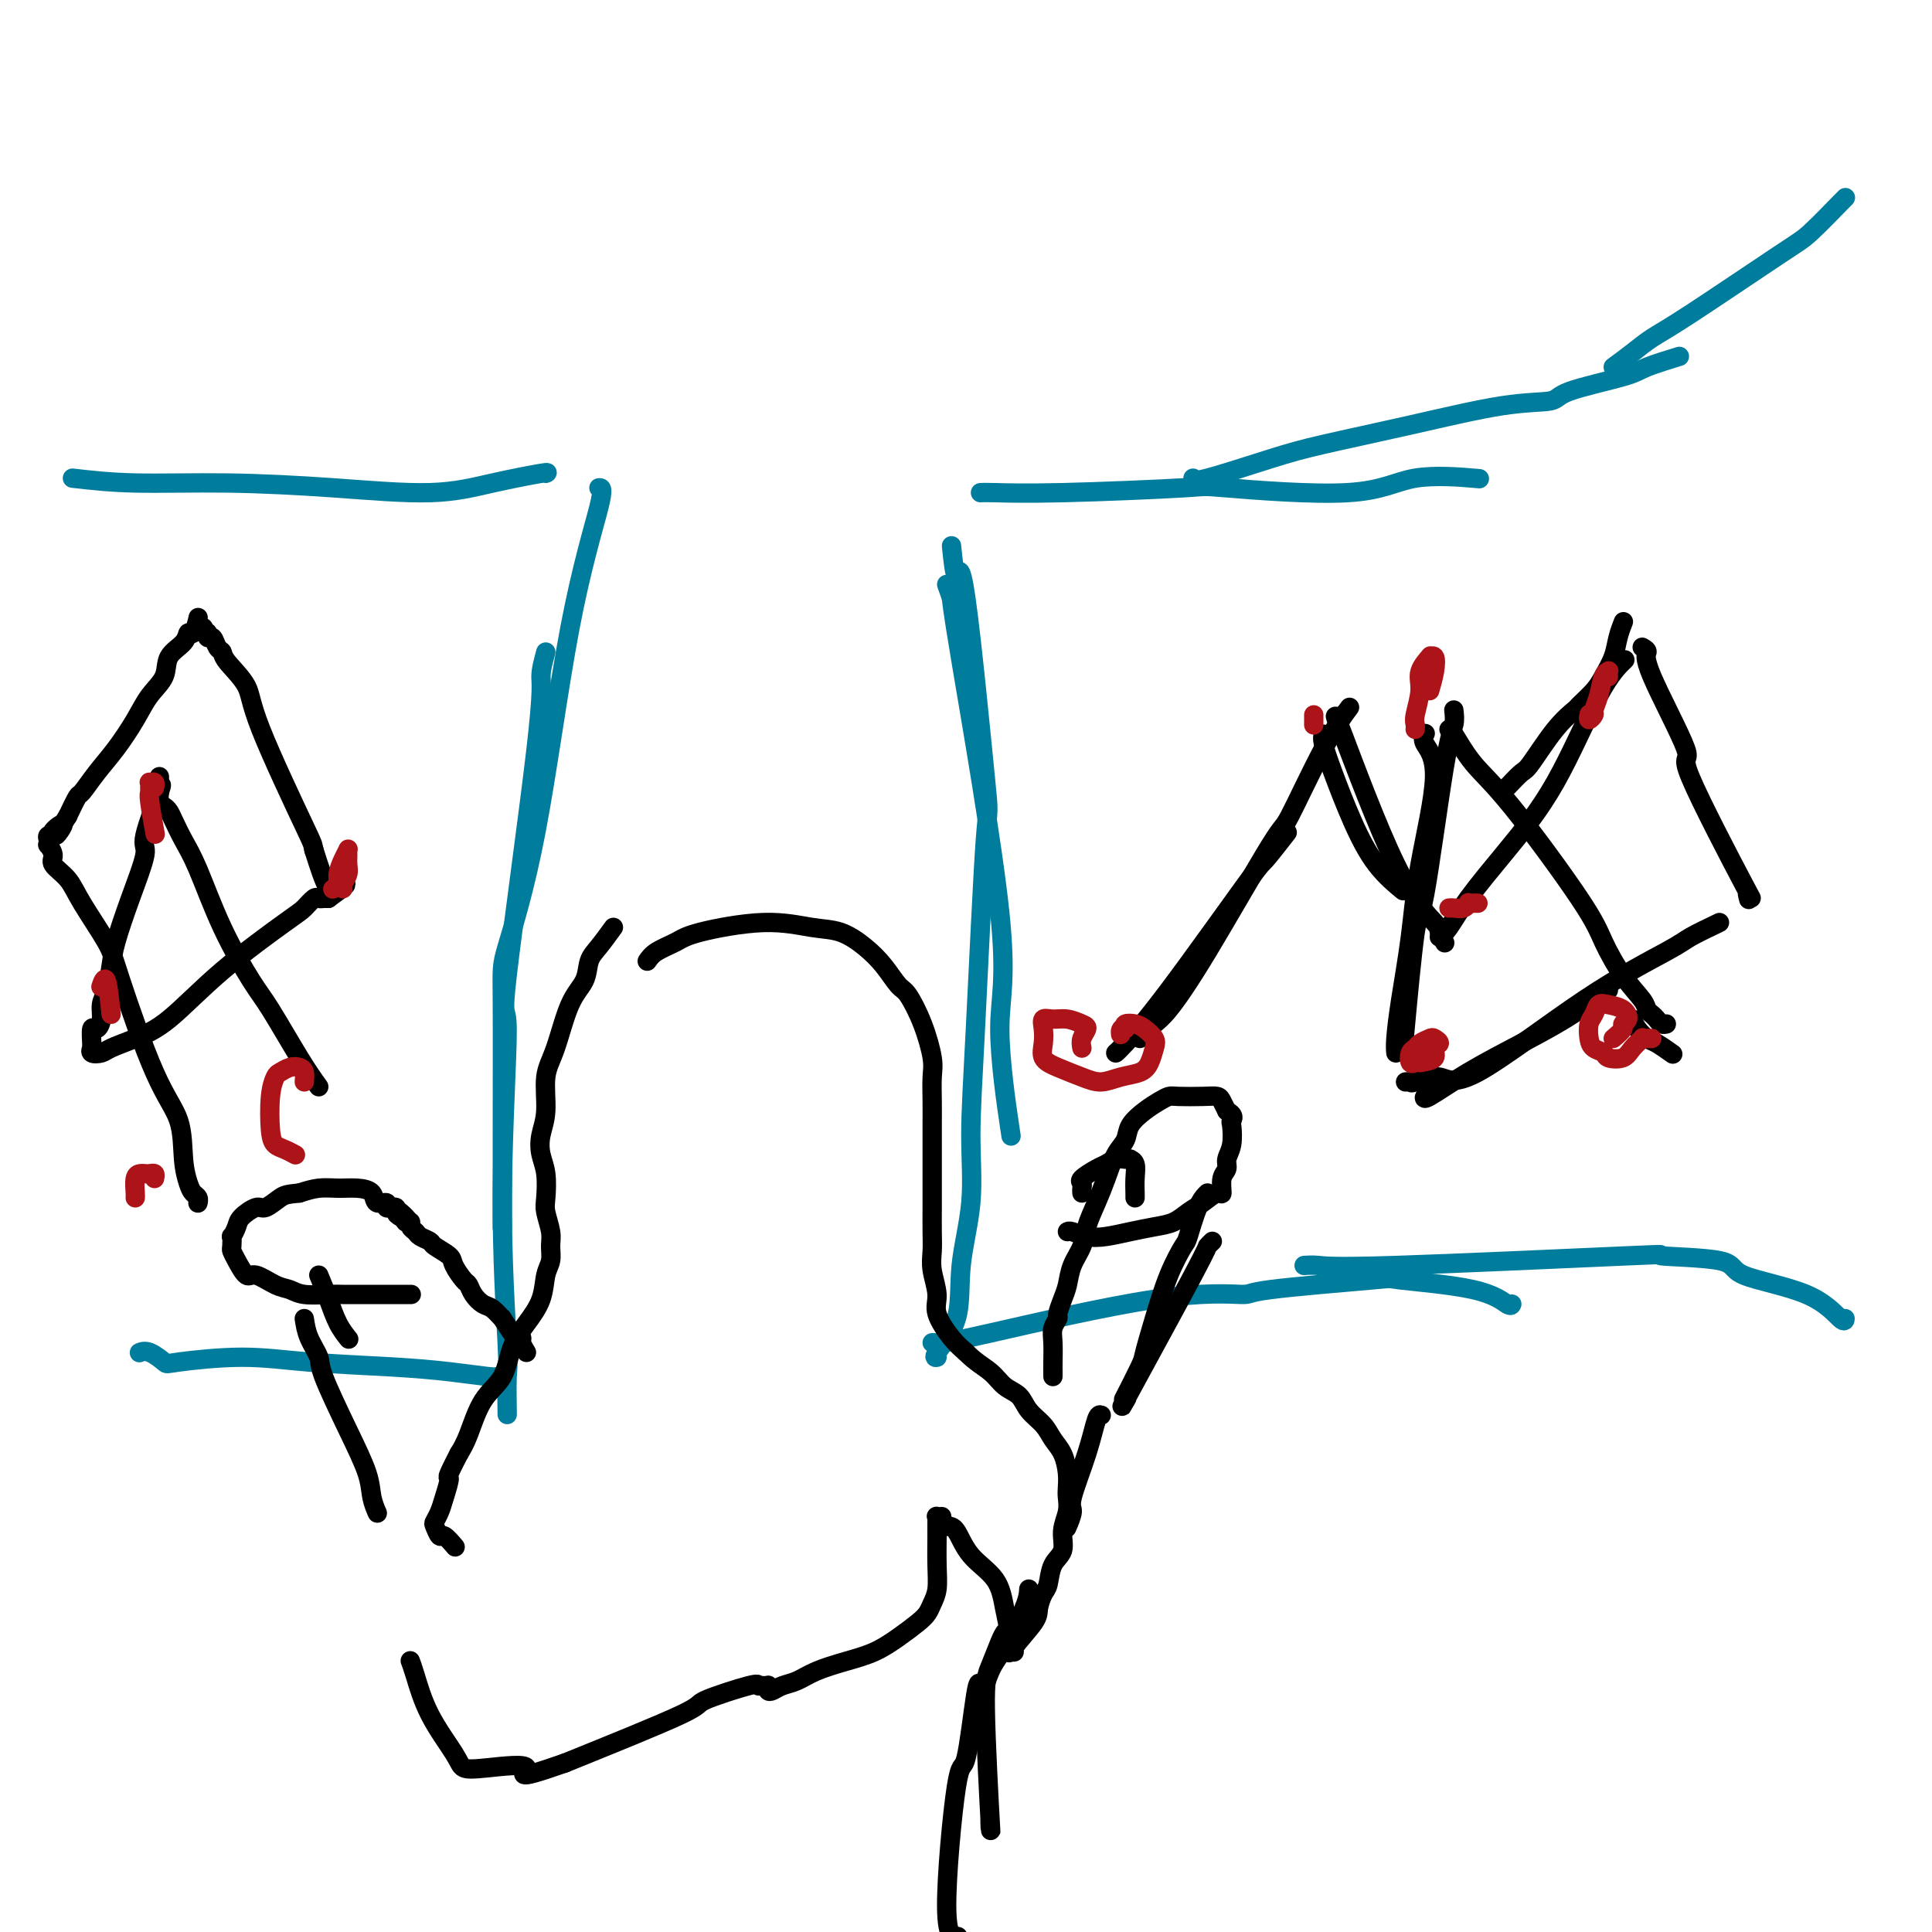 <svg viewBox='0 0 400 400' version='1.1' xmlns='http://www.w3.org/2000/svg' xmlns:xlink='http://www.w3.org/1999/xlink'><g fill='none' stroke='#007C9C' stroke-width='4' stroke-linecap='round' stroke-linejoin='round'><path d='M196,121c0.443,1.221 0.886,2.443 1,3c0.114,0.557 -0.102,0.450 2,13c2.102,12.550 6.522,37.756 8,52c1.478,14.244 0.013,17.527 0,24c-0.013,6.473 1.425,16.135 2,20c0.575,3.865 0.288,1.932 0,0'/><path d='M197,113c0.314,3.058 0.628,6.116 1,6c0.372,-0.116 0.803,-3.405 2,5c1.197,8.405 3.160,28.503 4,37c0.840,8.497 0.557,5.391 0,13c-0.557,7.609 -1.389,25.933 -2,38c-0.611,12.067 -1.002,17.878 -1,23c0.002,5.122 0.397,9.554 0,14c-0.397,4.446 -1.584,8.904 -2,13c-0.416,4.096 -0.060,7.830 -1,11c-0.940,3.170 -3.176,5.777 -4,7c-0.824,1.223 -0.235,1.064 0,1c0.235,-0.064 0.118,-0.032 0,0'/><path d='M203,102c0.416,-0.026 0.832,-0.053 3,0c2.168,0.053 6.088,0.185 14,0c7.912,-0.185 19.817,-0.687 25,-1c5.183,-0.313 3.643,-0.437 9,0c5.357,0.437 17.611,1.437 25,1c7.389,-0.437 9.912,-2.310 14,-3c4.088,-0.690 9.739,-0.197 12,0c2.261,0.197 1.130,0.099 0,0'/><path d='M247,99c0.019,0.386 0.038,0.772 3,0c2.962,-0.772 8.868,-2.703 13,-4c4.132,-1.297 6.492,-1.960 11,-3c4.508,-1.040 11.165,-2.456 18,-4c6.835,-1.544 13.847,-3.214 19,-4c5.153,-0.786 8.447,-0.687 10,-1c1.553,-0.313 1.367,-1.037 4,-2c2.633,-0.963 8.087,-2.165 11,-3c2.913,-0.835 3.284,-1.302 5,-2c1.716,-0.698 4.776,-1.628 6,-2c1.224,-0.372 0.612,-0.186 0,0'/><path d='M334,76c1.346,-0.990 2.692,-1.980 4,-3c1.308,-1.020 2.579,-2.071 4,-3c1.421,-0.929 2.994,-1.738 8,-5c5.006,-3.262 13.446,-8.979 18,-12c4.554,-3.021 5.221,-3.346 7,-5c1.779,-1.654 4.671,-4.638 6,-6c1.329,-1.362 1.094,-1.104 1,-1c-0.094,0.104 -0.047,0.052 0,0'/><path d='M193,278c0.599,0.021 1.199,0.042 2,0c0.801,-0.042 1.804,-0.148 10,-2c8.196,-1.852 23.584,-5.450 34,-7c10.416,-1.550 15.860,-1.052 18,-1c2.140,0.052 0.976,-0.343 6,-1c5.024,-0.657 16.236,-1.577 21,-2c4.764,-0.423 3.080,-0.348 6,0c2.920,0.348 10.442,0.970 15,2c4.558,1.030 6.150,2.470 7,3c0.850,0.530 0.957,0.152 1,0c0.043,-0.152 0.021,-0.076 0,0'/><path d='M270,262c0.881,-0.060 1.761,-0.120 3,0c1.239,0.120 2.836,0.419 16,0c13.164,-0.419 37.895,-1.556 48,-2c10.105,-0.444 5.583,-0.195 7,0c1.417,0.195 8.772,0.336 12,1c3.228,0.664 2.329,1.852 5,3c2.671,1.148 8.912,2.256 13,4c4.088,1.744 6.024,4.123 7,5c0.976,0.877 0.993,0.250 1,0c0.007,-0.250 0.003,-0.125 0,0'/><path d='M15,99c3.870,0.442 7.741,0.883 13,1c5.259,0.117 11.908,-0.092 19,0c7.092,0.092 14.629,0.483 22,1c7.371,0.517 14.577,1.158 20,1c5.423,-0.158 9.062,-1.114 13,-2c3.938,-0.886 8.176,-1.700 10,-2c1.824,-0.300 1.236,-0.086 1,0c-0.236,0.086 -0.118,0.043 0,0'/><path d='M124,101c0.514,-0.052 1.027,-0.103 0,4c-1.027,4.103 -3.596,12.361 -6,25c-2.404,12.639 -4.644,29.658 -7,42c-2.356,12.342 -4.827,20.006 -6,24c-1.173,3.994 -1.046,4.318 -1,11c0.046,6.682 0.012,19.722 0,29c-0.012,9.278 -0.004,14.794 0,17c0.004,2.206 0.002,1.103 0,0'/><path d='M113,135c-0.494,1.808 -0.988,3.616 -1,5c-0.012,1.384 0.460,2.343 -1,15c-1.460,12.657 -4.850,37.010 -6,47c-1.150,9.990 -0.059,5.617 0,11c0.059,5.383 -0.912,20.523 -1,34c-0.088,13.477 0.708,25.293 1,31c0.292,5.707 0.078,5.306 0,7c-0.078,1.694 -0.022,5.484 0,7c0.022,1.516 0.011,0.758 0,0'/><path d='M103,285c-0.189,0.088 -0.377,0.177 -2,0c-1.623,-0.177 -4.680,-0.618 -8,-1c-3.320,-0.382 -6.901,-0.703 -12,-1c-5.099,-0.297 -11.715,-0.571 -17,-1c-5.285,-0.429 -9.238,-1.015 -14,-1c-4.762,0.015 -10.334,0.631 -13,1c-2.666,0.369 -2.426,0.491 -3,0c-0.574,-0.491 -1.962,-1.594 -3,-2c-1.038,-0.406 -1.725,-0.116 -2,0c-0.275,0.116 -0.137,0.058 0,0'/></g>
<g fill='none' stroke='#000000' stroke-width='4' stroke-linecap='round' stroke-linejoin='round'><path d='M231,218c0.288,-0.237 0.575,-0.474 2,-2c1.425,-1.526 3.987,-4.340 9,-11c5.013,-6.660 12.478,-17.167 16,-22c3.522,-4.833 3.102,-3.994 4,-5c0.898,-1.006 3.114,-3.859 4,-5c0.886,-1.141 0.443,-0.571 0,0'/><path d='M236,215c1.071,-1.120 2.141,-2.239 3,-3c0.859,-0.761 1.505,-1.163 3,-3c1.495,-1.837 3.837,-5.110 8,-12c4.163,-6.890 10.146,-17.399 13,-22c2.854,-4.601 2.579,-3.295 4,-6c1.421,-2.705 4.536,-9.421 7,-14c2.464,-4.579 4.275,-7.023 5,-8c0.725,-0.977 0.362,-0.489 0,0'/><path d='M274,152c-0.135,0.407 -0.270,0.814 0,2c0.270,1.186 0.945,3.152 2,6c1.055,2.848 2.489,6.578 4,10c1.511,3.422 3.099,6.537 5,9c1.901,2.463 4.115,4.275 5,5c0.885,0.725 0.443,0.362 0,0'/><path d='M277,150c-0.586,-1.860 -1.173,-3.721 1,2c2.173,5.721 7.104,19.022 11,27c3.896,7.978 6.756,10.633 8,12c1.244,1.367 0.874,1.445 1,2c0.126,0.555 0.750,1.587 1,2c0.250,0.413 0.125,0.206 0,0'/><path d='M298,194c0.570,-0.391 1.141,-0.781 2,-2c0.859,-1.219 2.007,-3.266 4,-6c1.993,-2.734 4.832,-6.155 8,-10c3.168,-3.845 6.663,-8.113 10,-14c3.337,-5.887 6.514,-13.393 9,-18c2.486,-4.607 4.282,-6.316 5,-7c0.718,-0.684 0.359,-0.342 0,0'/><path d='M312,163c1.161,-1.222 2.323,-2.444 3,-3c0.677,-0.556 0.871,-0.445 2,-2c1.129,-1.555 3.194,-4.775 5,-7c1.806,-2.225 3.352,-3.456 4,-4c0.648,-0.544 0.397,-0.403 1,-1c0.603,-0.597 2.060,-1.933 3,-3c0.940,-1.067 1.362,-1.866 2,-3c0.638,-1.134 1.491,-2.603 2,-4c0.509,-1.397 0.676,-2.722 1,-4c0.324,-1.278 0.807,-2.508 1,-3c0.193,-0.492 0.097,-0.246 0,0'/><path d='M340,134c0.537,0.310 1.074,0.619 1,1c-0.074,0.381 -0.759,0.832 1,5c1.759,4.168 5.964,12.052 7,15c1.036,2.948 -1.095,0.958 1,6c2.095,5.042 8.417,17.114 11,22c2.583,4.886 1.426,2.585 1,2c-0.426,-0.585 -0.122,0.547 0,1c0.122,0.453 0.061,0.226 0,0'/><path d='M356,191c-2.321,1.111 -4.643,2.223 -6,3c-1.357,0.777 -1.751,1.221 -5,3c-3.249,1.779 -9.353,4.893 -17,10c-7.647,5.107 -16.837,12.205 -22,15c-5.163,2.795 -6.298,1.285 -8,1c-1.702,-0.285 -3.972,0.656 -5,1c-1.028,0.344 -0.815,0.093 -1,0c-0.185,-0.093 -0.767,-0.026 -1,0c-0.233,0.026 -0.116,0.013 0,0'/><path d='M333,205c-0.789,0.506 -1.578,1.012 -3,2c-1.422,0.988 -3.477,2.457 -6,4c-2.523,1.543 -5.513,3.159 -9,5c-3.487,1.841 -7.471,3.906 -11,6c-3.529,2.094 -6.604,4.218 -8,5c-1.396,0.782 -1.113,0.224 -1,0c0.113,-0.224 0.057,-0.112 0,0'/><path d='M289,218c-0.061,-0.670 -0.122,-1.340 0,-3c0.122,-1.660 0.428,-4.311 1,-8c0.572,-3.689 1.411,-8.418 2,-13c0.589,-4.582 0.929,-9.018 2,-15c1.071,-5.982 2.875,-13.511 3,-18c0.125,-4.489 -1.428,-5.939 -2,-7c-0.572,-1.061 -0.163,-1.732 0,-2c0.163,-0.268 0.082,-0.134 0,0'/><path d='M301,147c0.117,1.013 0.234,2.026 0,3c-0.234,0.974 -0.820,1.907 -2,9c-1.180,7.093 -2.956,20.344 -4,26c-1.044,5.656 -1.358,3.715 -2,8c-0.642,4.285 -1.612,14.796 -2,19c-0.388,4.204 -0.194,2.102 0,0'/><path d='M300,151c0.108,-0.122 0.215,-0.244 1,1c0.785,1.244 2.246,3.854 4,6c1.754,2.146 3.801,3.828 8,9c4.199,5.172 10.550,13.834 14,19c3.450,5.166 3.999,6.837 5,9c1.001,2.163 2.453,4.817 4,7c1.547,2.183 3.188,3.895 4,5c0.812,1.105 0.796,1.602 1,2c0.204,0.398 0.629,0.695 1,1c0.371,0.305 0.688,0.618 1,1c0.312,0.382 0.620,0.834 1,1c0.380,0.166 0.833,0.045 1,0c0.167,-0.045 0.048,-0.013 0,0c-0.048,0.013 -0.024,0.006 0,0'/><path d='M338,211c0.233,0.633 0.466,1.266 1,2c0.534,0.734 1.370,1.568 2,2c0.630,0.432 1.054,0.463 2,1c0.946,0.537 2.413,1.582 3,2c0.587,0.418 0.293,0.209 0,0'/></g>
<g fill='none' stroke='#AD1419' stroke-width='4' stroke-linecap='round' stroke-linejoin='round'><path d='M224,217c-0.125,-0.641 -0.249,-1.282 0,-2c0.249,-0.718 0.872,-1.514 1,-2c0.128,-0.486 -0.239,-0.661 -1,-1c-0.761,-0.339 -1.916,-0.842 -3,-1c-1.084,-0.158 -2.096,0.030 -3,0c-0.904,-0.030 -1.699,-0.279 -2,0c-0.301,0.279 -0.107,1.086 0,2c0.107,0.914 0.128,1.934 0,3c-0.128,1.066 -0.405,2.177 0,3c0.405,0.823 1.491,1.356 3,2c1.509,0.644 3.441,1.397 5,2c1.559,0.603 2.747,1.056 4,1c1.253,-0.056 2.572,-0.619 4,-1c1.428,-0.381 2.965,-0.578 4,-1c1.035,-0.422 1.568,-1.069 2,-2c0.432,-0.931 0.763,-2.145 1,-3c0.237,-0.855 0.378,-1.351 0,-2c-0.378,-0.649 -1.277,-1.452 -2,-2c-0.723,-0.548 -1.272,-0.840 -2,-1c-0.728,-0.160 -1.637,-0.189 -2,0c-0.363,0.189 -0.182,0.594 0,1'/><path d='M233,213c-1.156,-0.400 -1.044,0.600 -1,1c0.044,0.400 0.022,0.200 0,0'/><path d='M334,215c0.878,-0.748 1.757,-1.496 2,-2c0.243,-0.504 -0.148,-0.764 0,-1c0.148,-0.236 0.836,-0.449 1,-1c0.164,-0.551 -0.194,-1.439 -1,-2c-0.806,-0.561 -2.059,-0.796 -3,-1c-0.941,-0.204 -1.571,-0.377 -2,0c-0.429,0.377 -0.658,1.305 -1,2c-0.342,0.695 -0.798,1.156 -1,2c-0.202,0.844 -0.149,2.070 0,3c0.149,0.930 0.396,1.564 1,2c0.604,0.436 1.567,0.673 2,1c0.433,0.327 0.336,0.743 1,1c0.664,0.257 2.091,0.356 3,0c0.909,-0.356 1.302,-1.167 2,-2c0.698,-0.833 1.703,-1.687 2,-2c0.297,-0.313 -0.113,-0.084 0,0c0.113,0.084 0.748,0.022 1,0c0.252,-0.022 0.119,-0.006 0,0c-0.119,0.006 -0.224,0.002 0,0c0.224,-0.002 0.778,-0.000 1,0c0.222,0.000 0.111,0.000 0,0'/><path d='M296,143c0.388,-1.346 0.776,-2.692 1,-4c0.224,-1.308 0.285,-2.578 0,-3c-0.285,-0.422 -0.917,0.005 -1,0c-0.083,-0.005 0.384,-0.444 0,0c-0.384,0.444 -1.620,1.769 -2,3c-0.380,1.231 0.094,2.369 0,4c-0.094,1.631 -0.757,3.757 -1,5c-0.243,1.243 -0.065,1.604 0,2c0.065,0.396 0.019,0.827 0,1c-0.019,0.173 -0.009,0.086 0,0'/><path d='M294,220c1.305,-0.219 2.611,-0.438 3,-1c0.389,-0.562 -0.137,-1.468 0,-2c0.137,-0.532 0.938,-0.689 1,-1c0.062,-0.311 -0.614,-0.775 -1,-1c-0.386,-0.225 -0.483,-0.210 -1,0c-0.517,0.210 -1.455,0.617 -2,1c-0.545,0.383 -0.696,0.744 -1,1c-0.304,0.256 -0.761,0.408 -1,1c-0.239,0.592 -0.260,1.622 0,2c0.260,0.378 0.801,0.102 1,0c0.199,-0.102 0.057,-0.029 0,0c-0.057,0.029 -0.028,0.015 0,0'/><path d='M306,187c-0.305,-0.008 -0.610,-0.016 -1,0c-0.390,0.016 -0.865,0.057 -1,0c-0.135,-0.057 0.069,-0.211 0,0c-0.069,0.211 -0.410,0.789 -1,1c-0.590,0.211 -1.428,0.057 -2,0c-0.572,-0.057 -0.878,-0.016 -1,0c-0.122,0.016 -0.061,0.008 0,0'/><path d='M272,150c0.000,0.085 0.000,0.169 0,0c0.000,-0.169 0.000,-0.592 0,-1c0.000,-0.408 -0.000,-0.803 0,-1c0.000,-0.197 0.000,-0.197 0,0c0.000,0.197 0.000,0.592 0,1c0.000,0.408 0.000,0.831 0,1c0.000,0.169 0.000,0.085 0,0'/><path d='M333,140c-0.002,-0.030 -0.004,-0.060 0,0c0.004,0.060 0.012,0.210 0,0c-0.012,-0.210 -0.046,-0.782 0,-1c0.046,-0.218 0.171,-0.084 0,0c-0.171,0.084 -0.638,0.118 -1,1c-0.362,0.882 -0.619,2.611 -1,4c-0.381,1.389 -0.887,2.439 -1,3c-0.113,0.561 0.165,0.635 0,1c-0.165,0.365 -0.775,1.021 -1,1c-0.225,-0.021 -0.064,-0.720 0,-1c0.064,-0.280 0.032,-0.140 0,0'/></g>
<g fill='none' stroke='#000000' stroke-width='4' stroke-linecap='round' stroke-linejoin='round'><path d='M66,225c-1.093,-1.519 -2.186,-3.038 -4,-6c-1.814,-2.962 -4.348,-7.365 -6,-10c-1.652,-2.635 -2.421,-3.500 -4,-6c-1.579,-2.500 -3.967,-6.634 -6,-11c-2.033,-4.366 -3.710,-8.963 -5,-12c-1.290,-3.037 -2.192,-4.514 -3,-6c-0.808,-1.486 -1.523,-2.980 -2,-4c-0.477,-1.020 -0.716,-1.568 -1,-2c-0.284,-0.432 -0.612,-0.750 -1,-1c-0.388,-0.250 -0.836,-0.432 -1,-1c-0.164,-0.568 -0.044,-1.523 0,-2c0.044,-0.477 0.012,-0.474 0,-1c-0.012,-0.526 -0.003,-1.579 0,-2c0.003,-0.421 0.002,-0.211 0,0'/><path d='M33,163c0.358,-0.531 0.716,-1.062 0,1c-0.716,2.062 -2.507,6.717 -3,9c-0.493,2.283 0.310,2.194 0,4c-0.310,1.806 -1.733,5.508 -3,9c-1.267,3.492 -2.377,6.773 -3,9c-0.623,2.227 -0.758,3.400 -1,5c-0.242,1.600 -0.590,3.627 -1,5c-0.410,1.373 -0.880,2.091 -1,3c-0.120,0.909 0.111,2.009 0,3c-0.111,0.991 -0.565,1.872 -1,2c-0.435,0.128 -0.850,-0.498 -1,0c-0.150,0.498 -0.034,2.120 0,3c0.034,0.880 -0.015,1.018 0,1c0.015,-0.018 0.095,-0.192 0,0c-0.095,0.192 -0.364,0.752 0,1c0.364,0.248 1.363,0.186 2,0c0.637,-0.186 0.913,-0.494 2,-1c1.087,-0.506 2.987,-1.209 5,-2c2.013,-0.791 4.140,-1.669 7,-4c2.860,-2.331 6.454,-6.113 11,-10c4.546,-3.887 10.044,-7.879 13,-10c2.956,-2.121 3.369,-2.372 4,-3c0.631,-0.628 1.478,-1.632 2,-2c0.522,-0.368 0.717,-0.099 1,0c0.283,0.099 0.652,0.028 1,0c0.348,-0.028 0.674,-0.014 1,0'/><path d='M68,186c7.204,-5.167 1.715,-2.086 0,-1c-1.715,1.086 0.346,0.177 1,0c0.654,-0.177 -0.099,0.378 -1,-1c-0.901,-1.378 -1.951,-4.689 -3,-8'/><path d='M65,176c-0.403,-1.592 0.089,-0.574 -2,-5c-2.089,-4.426 -6.759,-14.298 -9,-20c-2.241,-5.702 -2.053,-7.234 -3,-9c-0.947,-1.766 -3.028,-3.764 -4,-5c-0.972,-1.236 -0.834,-1.708 -1,-2c-0.166,-0.292 -0.637,-0.403 -1,-1c-0.363,-0.597 -0.619,-1.681 -1,-2c-0.381,-0.319 -0.886,0.125 -1,0c-0.114,-0.125 0.161,-0.820 0,-1c-0.161,-0.180 -0.760,0.155 -1,0c-0.240,-0.155 -0.120,-0.800 0,-1c0.120,-0.200 0.239,0.046 0,0c-0.239,-0.046 -0.835,-0.385 -1,-1c-0.165,-0.615 0.103,-1.505 0,-1c-0.103,0.505 -0.575,2.406 -1,3c-0.425,0.594 -0.803,-0.121 -1,0c-0.197,0.121 -0.215,1.076 -1,2c-0.785,0.924 -2.338,1.818 -3,3c-0.662,1.182 -0.435,2.654 -1,4c-0.565,1.346 -1.924,2.568 -3,4c-1.076,1.432 -1.870,3.074 -3,5c-1.130,1.926 -2.596,4.135 -4,6c-1.404,1.865 -2.748,3.387 -4,5c-1.252,1.613 -2.414,3.319 -3,4c-0.586,0.681 -0.596,0.337 -1,1c-0.404,0.663 -1.202,2.331 -2,4'/><path d='M14,169c-4.278,6.597 -1.472,3.091 -1,2c0.472,-1.091 -1.390,0.234 -2,1c-0.610,0.766 0.031,0.974 0,1c-0.031,0.026 -0.736,-0.131 -1,0c-0.264,0.131 -0.087,0.548 0,1c0.087,0.452 0.086,0.938 0,1c-0.086,0.062 -0.255,-0.301 0,0c0.255,0.301 0.933,1.266 1,2c0.067,0.734 -0.478,1.236 0,2c0.478,0.764 1.978,1.791 3,3c1.022,1.209 1.566,2.599 3,5c1.434,2.401 3.756,5.814 5,8c1.244,2.186 1.408,3.145 3,8c1.592,4.855 4.611,13.605 7,19c2.389,5.395 4.146,7.434 5,10c0.854,2.566 0.803,5.658 1,8c0.197,2.342 0.641,3.934 1,5c0.359,1.066 0.632,1.606 1,2c0.368,0.394 0.831,0.642 1,1c0.169,0.358 0.046,0.827 0,1c-0.046,0.173 -0.013,0.049 0,0c0.013,-0.049 0.007,-0.025 0,0'/></g>
<g fill='none' stroke='#AD1419' stroke-width='4' stroke-linecap='round' stroke-linejoin='round'><path d='M32,244c0.089,-0.422 0.178,-0.844 0,-1c-0.178,-0.156 -0.622,-0.046 -1,0c-0.378,0.046 -0.690,0.026 -1,0c-0.310,-0.026 -0.619,-0.060 -1,0c-0.381,0.060 -0.834,0.212 -1,1c-0.166,0.788 -0.045,2.212 0,3c0.045,0.788 0.013,0.939 0,1c-0.013,0.061 -0.006,0.030 0,0'/><path d='M63,224c0.067,-0.739 0.134,-1.479 0,-2c-0.134,-0.521 -0.470,-0.824 -1,-1c-0.530,-0.176 -1.253,-0.223 -2,0c-0.747,0.223 -1.518,0.718 -2,1c-0.482,0.282 -0.673,0.351 -1,1c-0.327,0.649 -0.788,1.876 -1,4c-0.212,2.124 -0.176,5.144 0,7c0.176,1.856 0.490,2.549 1,3c0.510,0.451 1.214,0.660 2,1c0.786,0.340 1.653,0.811 2,1c0.347,0.189 0.173,0.094 0,0'/><path d='M71,184c-0.113,-0.243 -0.227,-0.485 0,-1c0.227,-0.515 0.794,-1.302 1,-2c0.206,-0.698 0.053,-1.306 0,-2c-0.053,-0.694 -0.004,-1.472 0,-2c0.004,-0.528 -0.036,-0.804 0,-1c0.036,-0.196 0.150,-0.312 0,0c-0.150,0.312 -0.562,1.050 -1,2c-0.438,0.950 -0.902,2.111 -1,3c-0.098,0.889 0.170,1.506 0,2c-0.170,0.494 -0.776,0.864 -1,1c-0.224,0.136 -0.064,0.039 0,0c0.064,-0.039 0.032,-0.019 0,0'/><path d='M32,163c-0.030,0.115 -0.061,0.230 0,0c0.061,-0.230 0.213,-0.804 0,-1c-0.213,-0.196 -0.790,-0.012 -1,0c-0.210,0.012 -0.053,-0.146 0,0c0.053,0.146 0.000,0.597 0,1c-0.000,0.403 0.051,0.757 0,1c-0.051,0.243 -0.206,0.373 0,2c0.206,1.627 0.773,4.751 1,6c0.227,1.249 0.113,0.625 0,0'/><path d='M23,210c-0.311,-3.067 -0.622,-6.133 -1,-7c-0.378,-0.867 -0.822,0.467 -1,1c-0.178,0.533 -0.089,0.267 0,0'/></g>
<g fill='none' stroke='#000000' stroke-width='4' stroke-linecap='round' stroke-linejoin='round'><path d='M127,192c-1.053,1.449 -2.105,2.897 -3,4c-0.895,1.103 -1.631,1.860 -2,3c-0.369,1.140 -0.371,2.664 -1,4c-0.629,1.336 -1.885,2.485 -3,5c-1.115,2.515 -2.090,6.395 -3,9c-0.910,2.605 -1.757,3.934 -2,6c-0.243,2.066 0.117,4.868 0,7c-0.117,2.132 -0.712,3.595 -1,5c-0.288,1.405 -0.270,2.753 0,4c0.270,1.247 0.790,2.392 1,4c0.210,1.608 0.110,3.680 0,5c-0.110,1.320 -0.229,1.888 0,3c0.229,1.112 0.806,2.768 1,4c0.194,1.232 0.005,2.040 0,3c-0.005,0.960 0.174,2.071 0,3c-0.174,0.929 -0.702,1.676 -1,3c-0.298,1.324 -0.365,3.225 -1,5c-0.635,1.775 -1.836,3.423 -3,5c-1.164,1.577 -2.290,3.083 -3,5c-0.710,1.917 -1.005,4.246 -2,6c-0.995,1.754 -2.691,2.934 -4,5c-1.309,2.066 -2.231,5.019 -3,7c-0.769,1.981 -1.384,2.991 -2,4'/><path d='M95,301c-3.034,5.881 -2.120,4.582 -2,5c0.120,0.418 -0.553,2.551 -1,4c-0.447,1.449 -0.668,2.215 -1,3c-0.332,0.785 -0.775,1.591 -1,2c-0.225,0.409 -0.232,0.422 0,1c0.232,0.578 0.701,1.722 1,2c0.299,0.278 0.427,-0.310 1,0c0.573,0.310 1.592,1.517 2,2c0.408,0.483 0.204,0.241 0,0'/><path d='M134,199c0.457,-0.661 0.915,-1.323 2,-2c1.085,-0.677 2.799,-1.371 4,-2c1.201,-0.629 1.889,-1.194 5,-2c3.111,-0.806 8.646,-1.855 13,-2c4.354,-0.145 7.527,0.613 10,1c2.473,0.387 4.247,0.404 6,1c1.753,0.596 3.484,1.770 5,3c1.516,1.230 2.816,2.517 4,4c1.184,1.483 2.251,3.161 3,4c0.749,0.839 1.182,0.839 2,2c0.818,1.161 2.023,3.484 3,6c0.977,2.516 1.726,5.224 2,7c0.274,1.776 0.073,2.620 0,4c-0.073,1.380 -0.020,3.295 0,5c0.020,1.705 0.005,3.201 0,5c-0.005,1.799 -0.001,3.902 0,6c0.001,2.098 -0.001,4.191 0,6c0.001,1.809 0.005,3.334 0,5c-0.005,1.666 -0.018,3.473 0,5c0.018,1.527 0.066,2.776 0,4c-0.066,1.224 -0.247,2.425 0,4c0.247,1.575 0.922,3.525 1,5c0.078,1.475 -0.441,2.474 0,4c0.441,1.526 1.840,3.579 3,5c1.160,1.421 2.080,2.211 3,3'/><path d='M200,280c1.922,1.984 3.726,2.943 5,4c1.274,1.057 2.018,2.212 3,3c0.982,0.788 2.203,1.210 3,2c0.797,0.790 1.170,1.947 2,3c0.830,1.053 2.117,2.001 3,3c0.883,0.999 1.361,2.049 2,3c0.639,0.951 1.440,1.804 2,3c0.560,1.196 0.878,2.735 1,4c0.122,1.265 0.049,2.257 0,3c-0.049,0.743 -0.072,1.236 0,2c0.072,0.764 0.241,1.798 0,3c-0.241,1.202 -0.890,2.572 -1,4c-0.110,1.428 0.321,2.914 0,4c-0.321,1.086 -1.392,1.772 -2,3c-0.608,1.228 -0.753,2.998 -1,4c-0.247,1.002 -0.597,1.235 -1,2c-0.403,0.765 -0.858,2.061 -1,3c-0.142,0.939 0.029,1.521 -1,3c-1.029,1.479 -3.257,3.854 -4,5c-0.743,1.146 -0.002,1.063 0,1c0.002,-0.063 -0.734,-0.108 -1,0c-0.266,0.108 -0.060,0.368 0,0c0.060,-0.368 -0.025,-1.363 0,-2c0.025,-0.637 0.158,-0.917 0,-2c-0.158,-1.083 -0.609,-2.970 -1,-5c-0.391,-2.030 -0.723,-4.204 -2,-6c-1.277,-1.796 -3.498,-3.214 -5,-5c-1.502,-1.786 -2.286,-3.939 -3,-5c-0.714,-1.061 -1.357,-1.031 -2,-1'/><path d='M196,316c-1.713,-2.157 -0.995,-2.050 -1,-2c-0.005,0.050 -0.734,0.042 -1,0c-0.266,-0.042 -0.071,-0.118 0,0c0.071,0.118 0.016,0.430 0,1c-0.016,0.570 0.007,1.399 0,3c-0.007,1.601 -0.045,3.975 0,6c0.045,2.025 0.173,3.700 0,5c-0.173,1.300 -0.645,2.225 -1,3c-0.355,0.775 -0.592,1.401 -1,2c-0.408,0.599 -0.986,1.171 -2,2c-1.014,0.829 -2.462,1.913 -4,3c-1.538,1.087 -3.164,2.175 -5,3c-1.836,0.825 -3.882,1.387 -6,2c-2.118,0.613 -4.308,1.275 -6,2c-1.692,0.725 -2.884,1.511 -4,2c-1.116,0.489 -2.155,0.681 -3,1c-0.845,0.319 -1.497,0.765 -2,1c-0.503,0.235 -0.857,0.260 -1,0c-0.143,-0.260 -0.075,-0.804 0,-1c0.075,-0.196 0.158,-0.042 0,0c-0.158,0.042 -0.558,-0.027 -1,0c-0.442,0.027 -0.928,0.151 -1,0c-0.072,-0.151 0.269,-0.577 -2,0c-2.269,0.577 -7.149,2.155 -9,3c-1.851,0.845 -0.672,0.956 -5,3c-4.328,2.044 -14.164,6.022 -24,10'/><path d='M117,365c-12.078,4.255 -7.774,1.891 -8,1c-0.226,-0.891 -4.981,-0.311 -8,0c-3.019,0.311 -4.301,0.353 -5,0c-0.699,-0.353 -0.814,-1.100 -2,-3c-1.186,-1.900 -3.442,-4.953 -5,-8c-1.558,-3.047 -2.420,-6.090 -3,-8c-0.580,-1.910 -0.880,-2.689 -1,-3c-0.120,-0.311 -0.060,-0.156 0,0'/><path d='M218,285c0.002,-0.297 0.005,-0.595 0,-1c-0.005,-0.405 -0.016,-0.919 0,-2c0.016,-1.081 0.060,-2.730 0,-4c-0.060,-1.270 -0.223,-2.163 0,-3c0.223,-0.837 0.832,-1.620 1,-2c0.168,-0.380 -0.106,-0.359 0,-1c0.106,-0.641 0.591,-1.944 1,-3c0.409,-1.056 0.743,-1.863 1,-3c0.257,-1.137 0.439,-2.602 1,-4c0.561,-1.398 1.501,-2.727 2,-4c0.499,-1.273 0.558,-2.490 1,-4c0.442,-1.510 1.269,-3.313 2,-5c0.731,-1.687 1.368,-3.256 2,-5c0.632,-1.744 1.261,-3.661 2,-5c0.739,-1.339 1.588,-2.100 2,-3c0.412,-0.900 0.387,-1.940 1,-3c0.613,-1.060 1.865,-2.140 3,-3c1.135,-0.860 2.153,-1.499 3,-2c0.847,-0.501 1.522,-0.864 2,-1c0.478,-0.136 0.758,-0.045 2,0c1.242,0.045 3.446,0.043 5,0c1.554,-0.043 2.457,-0.127 3,0c0.543,0.127 0.727,0.465 1,1c0.273,0.535 0.637,1.268 1,2'/><path d='M254,230c1.778,0.910 1.224,1.686 1,2c-0.224,0.314 -0.116,0.165 0,1c0.116,0.835 0.242,2.652 0,4c-0.242,1.348 -0.851,2.226 -1,3c-0.149,0.774 0.161,1.443 0,2c-0.161,0.557 -0.795,1.003 -1,2c-0.205,0.997 0.017,2.547 0,3c-0.017,0.453 -0.275,-0.191 -1,0c-0.725,0.191 -1.918,1.217 -3,2c-1.082,0.783 -2.053,1.324 -3,2c-0.947,0.676 -1.870,1.489 -3,2c-1.130,0.511 -2.467,0.722 -4,1c-1.533,0.278 -3.262,0.625 -5,1c-1.738,0.375 -3.485,0.780 -5,1c-1.515,0.220 -2.798,0.255 -4,0c-1.202,-0.255 -2.324,-0.799 -3,-1c-0.676,-0.201 -0.908,-0.057 -1,0c-0.092,0.057 -0.046,0.029 0,0'/><path d='M224,247c-0.021,-0.325 -0.042,-0.650 0,-1c0.042,-0.350 0.147,-0.724 0,-1c-0.147,-0.276 -0.544,-0.452 0,-1c0.544,-0.548 2.031,-1.467 3,-2c0.969,-0.533 1.422,-0.679 2,-1c0.578,-0.321 1.283,-0.817 2,-1c0.717,-0.183 1.446,-0.055 2,0c0.554,0.055 0.933,0.035 1,0c0.067,-0.035 -0.178,-0.086 0,0c0.178,0.086 0.780,0.310 1,1c0.220,0.690 0.059,1.845 0,3c-0.059,1.155 -0.016,2.311 0,3c0.016,0.689 0.005,0.911 0,1c-0.005,0.089 -0.002,0.044 0,0'/><path d='M250,247c-0.630,0.616 -1.260,1.232 -2,3c-0.740,1.768 -1.589,4.687 -2,6c-0.411,1.313 -0.384,1.019 -1,2c-0.616,0.981 -1.875,3.238 -3,6c-1.125,2.762 -2.116,6.030 -3,9c-0.884,2.970 -1.660,5.641 -2,7c-0.340,1.359 -0.246,1.404 -1,3c-0.754,1.596 -2.358,4.742 -3,6c-0.642,1.258 -0.321,0.629 0,0'/><path d='M251,257c-0.469,0.455 -0.938,0.909 -1,1c-0.062,0.091 0.282,-0.182 -3,6c-3.282,6.182 -10.191,18.818 -13,24c-2.809,5.182 -1.517,2.909 -1,2c0.517,-0.909 0.258,-0.455 0,0'/><path d='M109,280c-0.444,-0.722 -0.887,-1.444 -1,-2c-0.113,-0.556 0.105,-0.945 0,-1c-0.105,-0.055 -0.534,0.226 -1,0c-0.466,-0.226 -0.968,-0.957 -1,-1c-0.032,-0.043 0.406,0.603 0,0c-0.406,-0.603 -1.657,-2.454 -2,-3c-0.343,-0.546 0.220,0.214 0,0c-0.220,-0.214 -1.224,-1.404 -2,-2c-0.776,-0.596 -1.326,-0.600 -2,-1c-0.674,-0.400 -1.474,-1.195 -2,-2c-0.526,-0.805 -0.779,-1.620 -1,-2c-0.221,-0.380 -0.411,-0.325 -1,-1c-0.589,-0.675 -1.576,-2.079 -2,-3c-0.424,-0.921 -0.284,-1.360 -1,-2c-0.716,-0.640 -2.287,-1.481 -3,-2c-0.713,-0.519 -0.569,-0.717 -1,-1c-0.431,-0.283 -1.439,-0.650 -2,-1c-0.561,-0.350 -0.676,-0.681 -1,-1c-0.324,-0.319 -0.856,-0.624 -1,-1c-0.144,-0.376 0.102,-0.822 0,-1c-0.102,-0.178 -0.551,-0.089 -1,0'/><path d='M84,253c-3.824,-4.415 -0.885,-1.954 0,-1c0.885,0.954 -0.283,0.399 -1,0c-0.717,-0.399 -0.981,-0.642 -1,-1c-0.019,-0.358 0.207,-0.832 0,-1c-0.207,-0.168 -0.847,-0.029 -1,0c-0.153,0.029 0.182,-0.051 0,0c-0.182,0.051 -0.880,0.234 -1,0c-0.120,-0.234 0.338,-0.886 0,-1c-0.338,-0.114 -1.472,0.308 -2,0c-0.528,-0.308 -0.451,-1.348 -1,-2c-0.549,-0.652 -1.724,-0.917 -3,-1c-1.276,-0.083 -2.651,0.016 -4,0c-1.349,-0.016 -2.671,-0.147 -4,0c-1.329,0.147 -2.664,0.574 -4,1'/><path d='M62,247c-2.601,0.253 -3.102,0.385 -4,1c-0.898,0.615 -2.192,1.714 -3,2c-0.808,0.286 -1.131,-0.241 -2,0c-0.869,0.241 -2.285,1.248 -3,2c-0.715,0.752 -0.728,1.248 -1,2c-0.272,0.752 -0.803,1.761 -1,2c-0.197,0.239 -0.060,-0.292 0,0c0.060,0.292 0.045,1.407 0,2c-0.045,0.593 -0.119,0.663 0,1c0.119,0.337 0.430,0.941 1,2c0.570,1.059 1.399,2.575 2,3c0.601,0.425 0.972,-0.240 2,0c1.028,0.240 2.711,1.385 4,2c1.289,0.615 2.182,0.701 3,1c0.818,0.299 1.559,0.812 3,1c1.441,0.188 3.582,0.050 5,0c1.418,-0.050 2.112,-0.013 3,0c0.888,0.013 1.968,0.004 3,0c1.032,-0.004 2.014,-0.001 3,0c0.986,0.001 1.976,0.000 3,0c1.024,-0.000 2.083,-0.000 3,0c0.917,0.000 1.690,0.000 2,0c0.310,-0.000 0.155,-0.000 0,0'/><path d='M66,264c0.679,1.637 1.357,3.274 2,5c0.643,1.726 1.250,3.542 2,5c0.750,1.458 1.643,2.560 2,3c0.357,0.440 0.179,0.220 0,0'/><path d='M63,273c0.194,1.287 0.388,2.573 1,4c0.612,1.427 1.641,2.993 2,4c0.359,1.007 0.047,1.454 1,4c0.953,2.546 3.170,7.190 5,11c1.830,3.810 3.274,6.784 4,9c0.726,2.216 0.734,3.674 1,5c0.266,1.326 0.790,2.522 1,3c0.210,0.478 0.105,0.239 0,0'/><path d='M228,293c-0.289,-0.115 -0.579,-0.230 -1,1c-0.421,1.230 -0.975,3.805 -2,7c-1.025,3.195 -2.522,7.011 -3,9c-0.478,1.989 0.064,2.151 0,3c-0.064,0.849 -0.732,2.385 -1,3c-0.268,0.615 -0.134,0.307 0,0'/><path d='M213,329c-0.045,0.888 -0.089,1.777 -1,4c-0.911,2.223 -2.687,5.781 -4,8c-1.313,2.219 -2.161,3.097 -3,5c-0.839,1.903 -1.668,4.829 -2,6c-0.332,1.171 -0.166,0.585 0,0'/><path d='M208,338c-0.235,0.365 -0.469,0.729 -1,2c-0.531,1.271 -1.358,3.448 -2,5c-0.642,1.552 -1.100,2.479 -1,9c0.100,6.521 0.759,18.634 1,23c0.241,4.366 0.065,0.983 0,0c-0.065,-0.983 -0.019,0.433 0,1c0.019,0.567 0.009,0.283 0,0'/><path d='M203,349c-0.236,-0.635 -0.473,-1.270 -1,2c-0.527,3.270 -1.346,10.445 -2,13c-0.654,2.555 -1.144,0.489 -2,6c-0.856,5.511 -2.076,18.599 -2,25c0.076,6.401 1.450,6.115 2,6c0.550,-0.115 0.275,-0.057 0,0'/></g>
</svg>